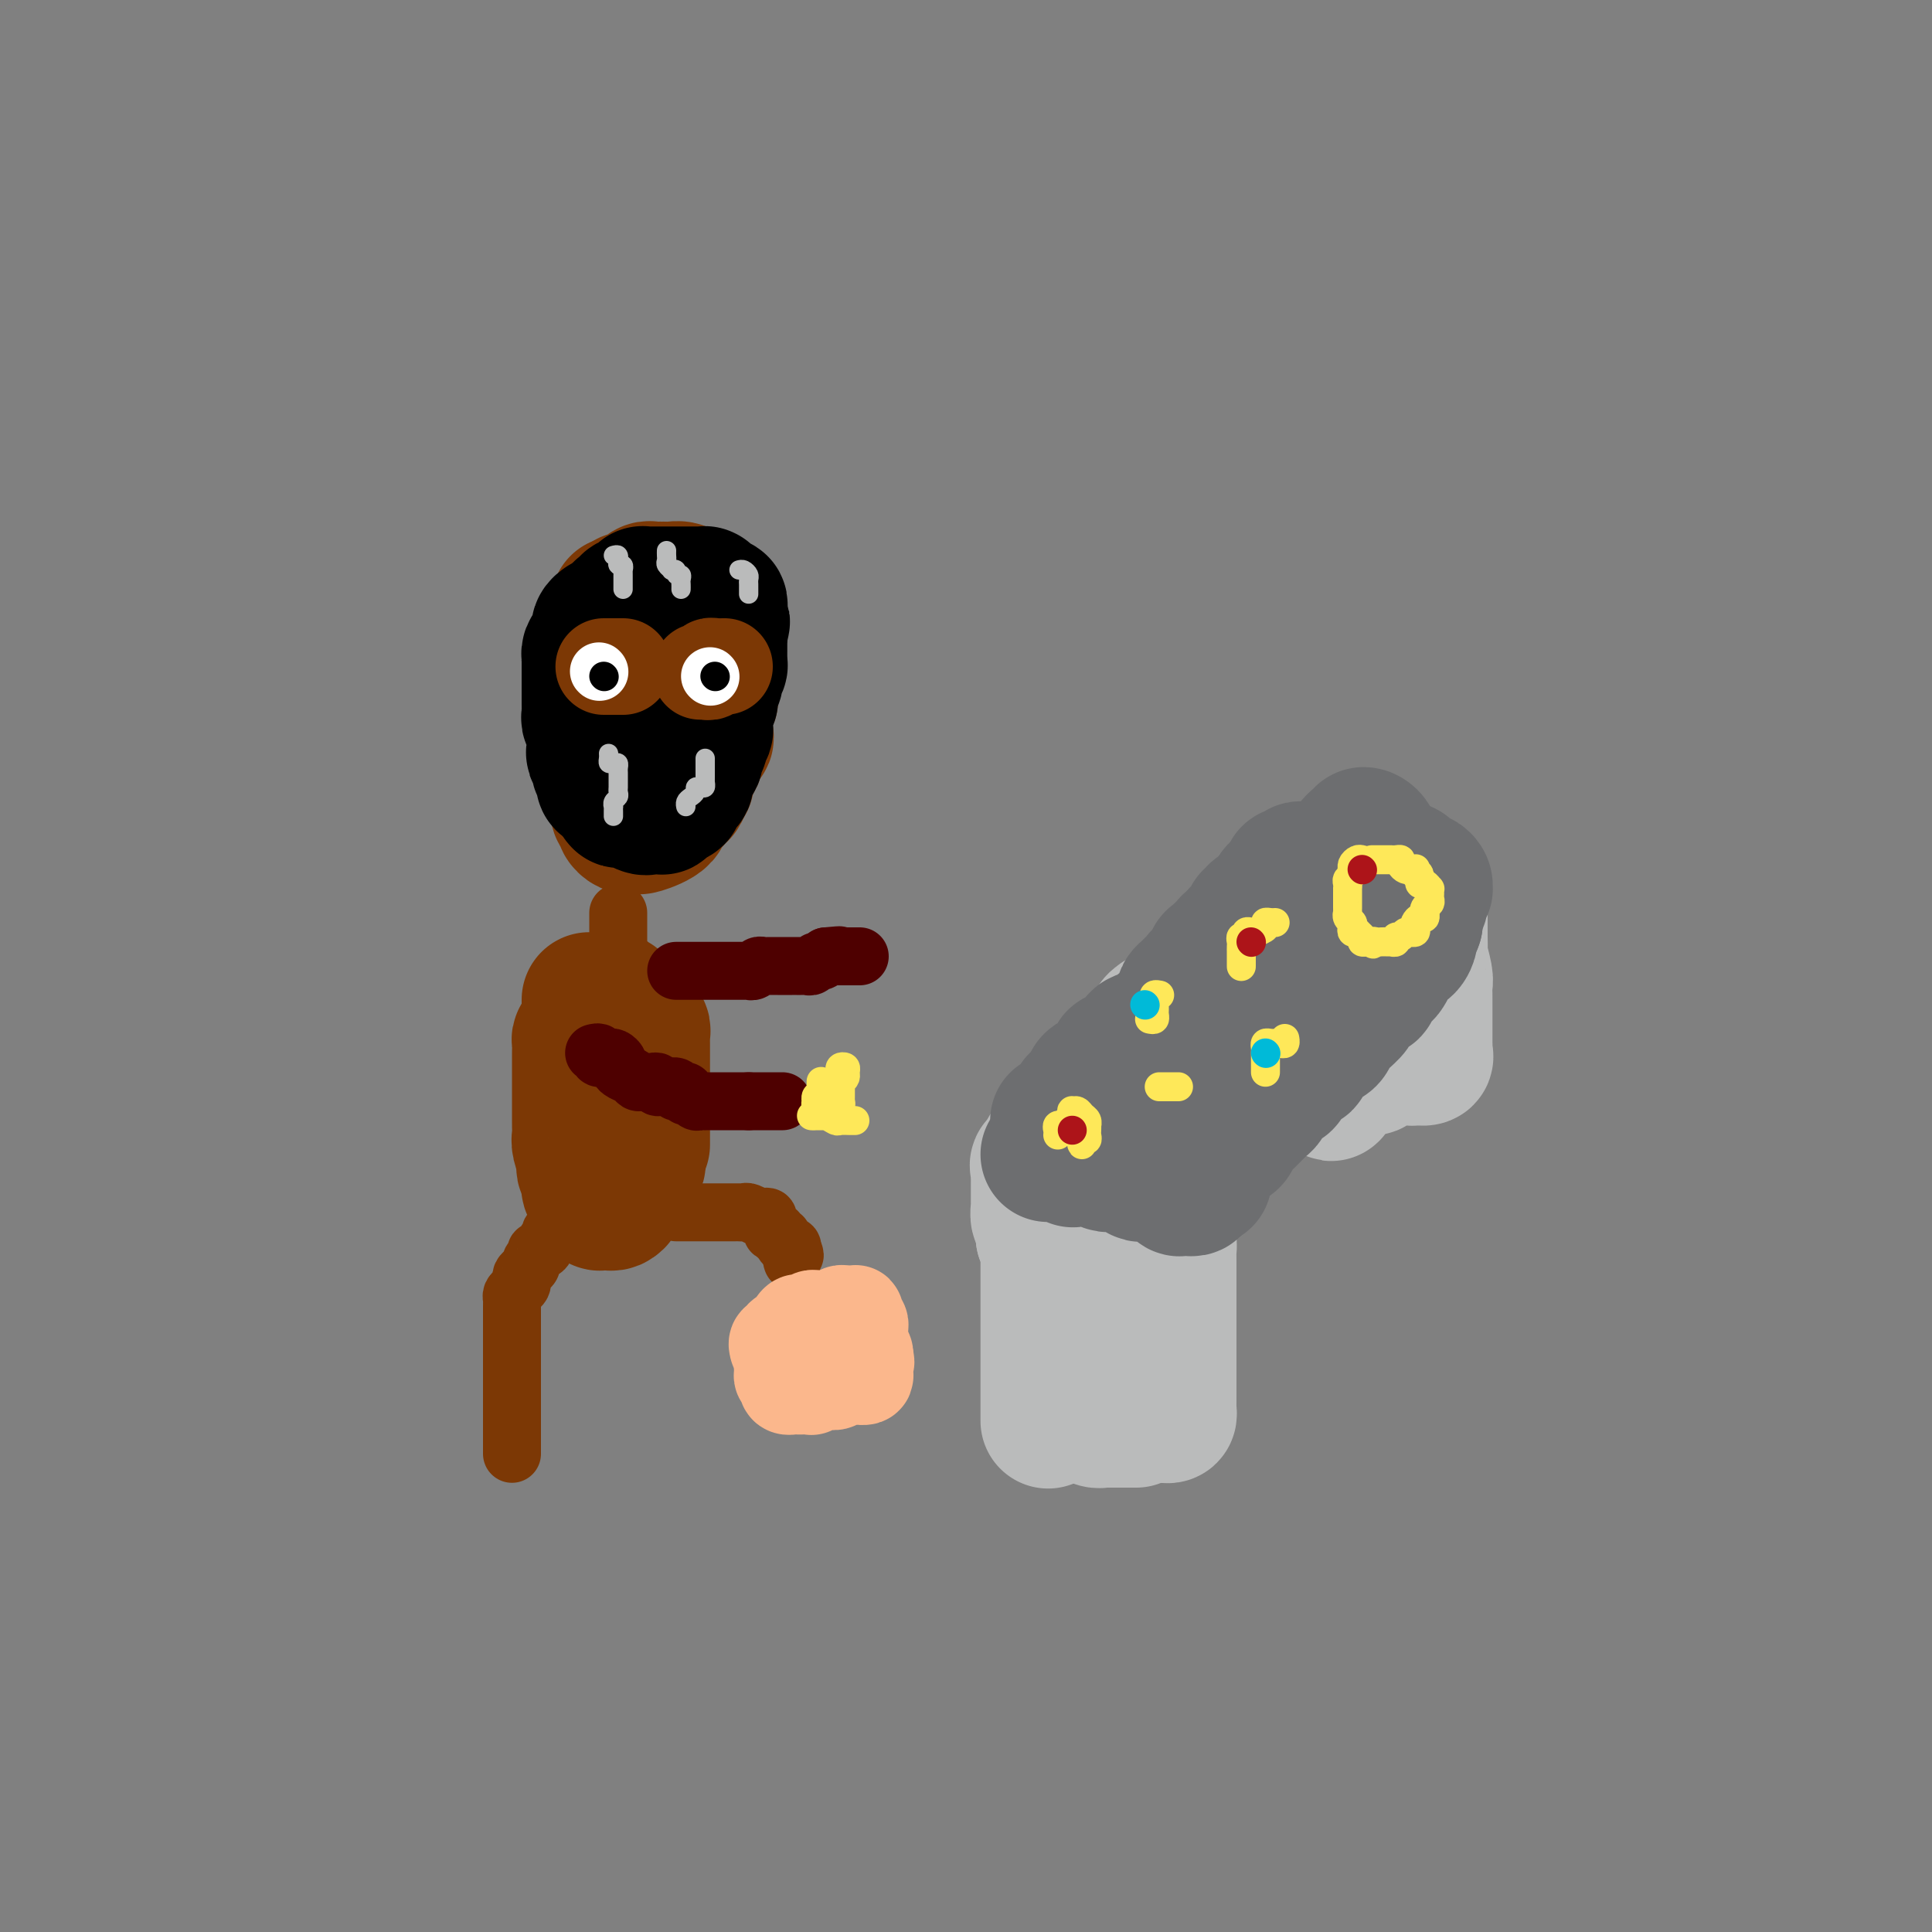 <svg viewBox='0 0 400 400' version='1.1' xmlns='http://www.w3.org/2000/svg' xmlns:xlink='http://www.w3.org/1999/xlink'><rect x="0" y="0" width="400" height="400" fill="#808080" stroke="none"/><g fill='none' stroke='#7C3805' stroke-width='28' stroke-linecap='round' stroke-linejoin='round'><path d='M128,125c0.000,0.302 0.000,0.605 0,1c0.000,0.395 0.000,0.883 0,1c0.000,0.117 0.000,-0.138 0,0c0.000,0.138 0.000,0.670 0,1c0.000,0.330 0.000,0.460 0,1c0.000,0.540 -0.000,1.492 0,2c0.000,0.508 0.000,0.574 0,1c0.000,0.426 0.000,1.213 0,2c0.000,0.787 0.000,1.576 0,2c0.000,0.424 0.000,0.484 0,1c0.000,0.516 -0.000,1.486 0,2c0.000,0.514 0.000,0.570 0,1c-0.000,0.430 -0.000,1.232 0,2c0.000,0.768 0.000,1.500 0,2c-0.000,0.500 -0.000,0.767 0,1c0.000,0.233 0.000,0.434 0,1c-0.000,0.566 -0.000,1.499 0,2c0.000,0.501 0.000,0.571 0,1c-0.000,0.429 -0.000,1.218 0,2c0.000,0.782 0.000,1.558 0,2c-0.000,0.442 -0.000,0.551 0,1c0.000,0.449 0.000,1.238 0,2c-0.000,0.762 -0.000,1.496 0,2c0.000,0.504 0.000,0.778 0,1c-0.000,0.222 -0.000,0.392 0,1c0.000,0.608 0.000,1.654 0,2c-0.000,0.346 -0.000,-0.008 0,0c0.000,0.008 0.000,0.380 0,1c-0.000,0.620 -0.001,1.490 0,2c0.001,0.510 0.004,0.662 0,1c-0.004,0.338 -0.016,0.864 0,1c0.016,0.136 0.060,-0.117 0,0c-0.060,0.117 -0.224,0.606 0,1c0.224,0.394 0.834,0.694 1,1c0.166,0.306 -0.114,0.619 0,1c0.114,0.381 0.620,0.829 1,1c0.380,0.171 0.633,0.066 1,0c0.367,-0.066 0.846,-0.093 1,0c0.154,0.093 -0.019,0.305 1,0c1.019,-0.305 3.229,-1.128 4,-2c0.771,-0.872 0.102,-1.792 0,-2c-0.102,-0.208 0.365,0.295 1,0c0.635,-0.295 1.440,-1.387 2,-2c0.560,-0.613 0.874,-0.747 1,-1c0.126,-0.253 0.063,-0.627 0,-1'/><path d='M141,163c1.459,-1.473 1.108,-1.154 1,-1c-0.108,0.154 0.027,0.144 0,0c-0.027,-0.144 -0.217,-0.424 0,-1c0.217,-0.576 0.841,-1.450 1,-2c0.159,-0.550 -0.146,-0.778 0,-1c0.146,-0.222 0.743,-0.440 1,-1c0.257,-0.560 0.174,-1.463 0,-2c-0.174,-0.537 -0.439,-0.707 0,-1c0.439,-0.293 1.582,-0.707 2,-1c0.418,-0.293 0.111,-0.463 0,-1c-0.111,-0.537 -0.026,-1.440 0,-2c0.026,-0.560 -0.007,-0.778 0,-1c0.007,-0.222 0.054,-0.448 0,-1c-0.054,-0.552 -0.211,-1.429 0,-2c0.211,-0.571 0.789,-0.834 1,-1c0.211,-0.166 0.057,-0.233 0,-1c-0.057,-0.767 -0.015,-2.232 0,-3c0.015,-0.768 0.004,-0.840 0,-1c-0.004,-0.160 -0.001,-0.410 0,-1c0.001,-0.590 0.000,-1.520 0,-2c-0.000,-0.480 -0.000,-0.510 0,-1c0.000,-0.490 0.000,-1.441 0,-2c-0.000,-0.559 -0.000,-0.727 0,-1c0.000,-0.273 0.001,-0.650 0,-1c-0.001,-0.350 -0.004,-0.672 0,-1c0.004,-0.328 0.015,-0.661 0,-1c-0.015,-0.339 -0.057,-0.682 0,-1c0.057,-0.318 0.212,-0.610 0,-1c-0.212,-0.390 -0.793,-0.878 -1,-1c-0.207,-0.122 -0.041,0.121 0,0c0.041,-0.121 -0.045,-0.607 0,-1c0.045,-0.393 0.219,-0.694 0,-1c-0.219,-0.306 -0.833,-0.617 -1,-1c-0.167,-0.383 0.111,-0.838 0,-1c-0.111,-0.162 -0.611,-0.029 -1,0c-0.389,0.029 -0.667,-0.045 -1,0c-0.333,0.045 -0.720,0.208 -1,0c-0.280,-0.208 -0.452,-0.788 -1,-1c-0.548,-0.212 -1.470,-0.057 -2,0c-0.530,0.057 -0.667,0.016 -1,0c-0.333,-0.016 -0.862,-0.005 -1,0c-0.138,0.005 0.117,0.005 0,0c-0.117,-0.005 -0.604,-0.017 -1,0c-0.396,0.017 -0.701,0.061 -1,0c-0.299,-0.061 -0.591,-0.227 -1,0c-0.409,0.227 -0.936,0.849 -1,1c-0.064,0.151 0.333,-0.167 0,0c-0.333,0.167 -1.396,0.818 -2,1c-0.604,0.182 -0.750,-0.106 -1,0c-0.250,0.106 -0.606,0.605 -1,1c-0.394,0.395 -0.827,0.684 -1,1c-0.173,0.316 -0.087,0.658 0,1'/><path d='M128,127c-1.305,0.730 -1.067,0.055 -1,0c0.067,-0.055 -0.037,0.511 0,1c0.037,0.489 0.216,0.901 0,1c-0.216,0.099 -0.829,-0.114 -1,0c-0.171,0.114 0.098,0.555 0,1c-0.098,0.445 -0.562,0.893 -1,1c-0.438,0.107 -0.849,-0.126 -1,0c-0.151,0.126 -0.040,0.612 0,1c0.040,0.388 0.011,0.677 0,1c-0.011,0.323 -0.003,0.678 0,1c0.003,0.322 -0.000,0.611 0,1c0.000,0.389 0.004,0.879 0,1c-0.004,0.121 -0.015,-0.125 0,0c0.015,0.125 0.056,0.621 0,1c-0.056,0.379 -0.207,0.640 0,1c0.207,0.360 0.774,0.817 1,1c0.226,0.183 0.113,0.091 0,0'/><path d='M124,139c0.000,0.451 0.000,0.902 0,1c-0.000,0.098 -0.000,-0.158 0,0c0.000,0.158 0.000,0.728 0,1c-0.000,0.272 -0.000,0.245 0,1c0.000,0.755 0.000,2.293 0,3c-0.000,0.707 -0.000,0.585 0,1c0.000,0.415 0.000,1.368 0,2c-0.000,0.632 -0.000,0.943 0,1c0.000,0.057 0.000,-0.138 0,0c-0.000,0.138 -0.000,0.611 0,1c0.000,0.389 0.000,0.696 0,1c-0.000,0.304 -0.000,0.606 0,1c0.000,0.394 0.000,0.880 0,1c-0.000,0.120 -0.001,-0.125 0,0c0.001,0.125 0.004,0.622 0,1c-0.004,0.378 -0.015,0.637 0,1c0.015,0.363 0.056,0.829 0,1c-0.056,0.171 -0.207,0.046 0,0c0.207,-0.046 0.774,-0.013 1,0c0.226,0.013 0.113,0.007 0,0'/></g>
<g fill='none' stroke='#000000' stroke-width='28' stroke-linecap='round' stroke-linejoin='round'><path d='M125,129c-0.424,0.295 -0.848,0.590 -1,1c-0.152,0.410 -0.030,0.936 0,1c0.030,0.064 -0.030,-0.333 0,0c0.030,0.333 0.152,1.395 0,2c-0.152,0.605 -0.577,0.754 -1,1c-0.423,0.246 -0.846,0.591 -1,1c-0.154,0.409 -0.041,0.883 0,1c0.041,0.117 0.011,-0.122 0,0c-0.011,0.122 -0.003,0.605 0,1c0.003,0.395 0.001,0.701 0,1c-0.001,0.299 -0.000,0.591 0,1c0.000,0.409 0.000,0.936 0,1c-0.000,0.064 -0.000,-0.334 0,0c0.000,0.334 0.000,1.399 0,2c-0.000,0.601 -0.000,0.738 0,1c0.000,0.262 0.000,0.647 0,1c-0.000,0.353 -0.001,0.672 0,1c0.001,0.328 0.004,0.664 0,1c-0.004,0.336 -0.015,0.671 0,1c0.015,0.329 0.057,0.653 0,1c-0.057,0.347 -0.211,0.718 0,1c0.211,0.282 0.789,0.474 1,1c0.211,0.526 0.056,1.385 0,2c-0.056,0.615 -0.011,0.986 0,1c0.011,0.014 -0.011,-0.328 0,0c0.011,0.328 0.056,1.327 0,2c-0.056,0.673 -0.212,1.020 0,1c0.212,-0.020 0.793,-0.409 1,0c0.207,0.409 0.042,1.615 0,2c-0.042,0.385 0.041,-0.051 0,0c-0.041,0.051 -0.204,0.588 0,1c0.204,0.412 0.777,0.698 1,1c0.223,0.302 0.097,0.620 0,1c-0.097,0.380 -0.166,0.824 0,1c0.166,0.176 0.567,0.086 1,0c0.433,-0.086 0.900,-0.167 1,0c0.100,0.167 -0.165,0.584 0,1c0.165,0.416 0.762,0.833 1,1c0.238,0.167 0.119,0.083 0,0'/><path d='M128,164c0.929,2.734 0.252,1.570 0,1c-0.252,-0.570 -0.079,-0.545 1,0c1.079,0.545 3.064,1.610 4,2c0.936,0.390 0.825,0.105 1,0c0.175,-0.105 0.637,-0.031 1,0c0.363,0.031 0.627,0.019 1,0c0.373,-0.019 0.856,-0.047 1,0c0.144,0.047 -0.050,0.167 0,0c0.050,-0.167 0.343,-0.622 1,-1c0.657,-0.378 1.679,-0.679 2,-1c0.321,-0.321 -0.058,-0.664 0,-1c0.058,-0.336 0.552,-0.667 1,-1c0.448,-0.333 0.851,-0.668 1,-1c0.149,-0.332 0.043,-0.663 0,-1c-0.043,-0.337 -0.022,-0.682 0,-1c0.022,-0.318 0.045,-0.610 0,-1c-0.045,-0.390 -0.157,-0.878 0,-1c0.157,-0.122 0.582,0.122 1,0c0.418,-0.122 0.830,-0.611 1,-1c0.170,-0.389 0.098,-0.678 0,-1c-0.098,-0.322 -0.224,-0.677 0,-1c0.224,-0.323 0.796,-0.613 1,-1c0.204,-0.387 0.041,-0.872 0,-1c-0.041,-0.128 0.042,0.102 0,0c-0.042,-0.102 -0.207,-0.534 0,-1c0.207,-0.466 0.788,-0.965 1,-1c0.212,-0.035 0.056,0.395 0,0c-0.056,-0.395 -0.011,-1.616 0,-2c0.011,-0.384 -0.011,0.070 0,0c0.011,-0.070 0.056,-0.663 0,-1c-0.056,-0.337 -0.211,-0.419 0,-1c0.211,-0.581 0.789,-1.661 1,-2c0.211,-0.339 0.056,0.063 0,0c-0.056,-0.063 -0.011,-0.590 0,-1c0.011,-0.410 -0.011,-0.701 0,-1c0.011,-0.299 0.054,-0.605 0,-1c-0.054,-0.395 -0.207,-0.879 0,-1c0.207,-0.121 0.773,0.123 1,0c0.227,-0.123 0.113,-0.612 0,-1c-0.113,-0.388 -0.227,-0.677 0,-1c0.227,-0.323 0.793,-0.682 1,-1c0.207,-0.318 0.056,-0.596 0,-1c-0.056,-0.404 -0.015,-0.934 0,-1c0.015,-0.066 0.004,0.333 0,0c-0.004,-0.333 -0.001,-1.399 0,-2c0.001,-0.601 0.000,-0.739 0,-1c-0.000,-0.261 -0.000,-0.646 0,-1c0.000,-0.354 0.000,-0.677 0,-1'/><path d='M149,131c1.083,-4.686 0.290,-0.901 0,0c-0.290,0.901 -0.078,-1.082 0,-2c0.078,-0.918 0.022,-0.772 0,-1c-0.022,-0.228 -0.009,-0.831 0,-1c0.009,-0.169 0.014,0.096 0,0c-0.014,-0.096 -0.046,-0.551 0,-1c0.046,-0.449 0.170,-0.891 0,-1c-0.170,-0.109 -0.633,0.114 -1,0c-0.367,-0.114 -0.637,-0.567 -1,-1c-0.363,-0.433 -0.818,-0.848 -1,-1c-0.182,-0.152 -0.090,-0.041 0,0c0.090,0.041 0.179,0.011 0,0c-0.179,-0.011 -0.625,-0.003 -1,0c-0.375,0.003 -0.678,0.001 -1,0c-0.322,-0.001 -0.662,-0.000 -1,0c-0.338,0.000 -0.673,0.000 -1,0c-0.327,-0.000 -0.647,-0.000 -1,0c-0.353,0.000 -0.739,0.000 -1,0c-0.261,-0.000 -0.399,-0.000 -1,0c-0.601,0.000 -1.666,0.000 -2,0c-0.334,-0.000 0.065,-0.000 0,0c-0.065,0.000 -0.592,0.000 -1,0c-0.408,-0.000 -0.697,-0.001 -1,0c-0.303,0.001 -0.619,0.003 -1,0c-0.381,-0.003 -0.828,-0.012 -1,0c-0.172,0.012 -0.070,0.046 0,0c0.070,-0.046 0.107,-0.171 0,0c-0.107,0.171 -0.358,0.638 -1,1c-0.642,0.362 -1.675,0.618 -2,1c-0.325,0.382 0.058,0.890 0,1c-0.058,0.110 -0.555,-0.178 -1,0c-0.445,0.178 -0.836,0.822 -1,1c-0.164,0.178 -0.100,-0.111 0,0c0.100,0.111 0.238,0.622 0,1c-0.238,0.378 -0.851,0.622 -1,1c-0.149,0.378 0.167,0.889 0,1c-0.167,0.111 -0.815,-0.177 -1,0c-0.185,0.177 0.095,0.821 0,1c-0.095,0.179 -0.564,-0.106 -1,0c-0.436,0.106 -0.839,0.602 -1,1c-0.161,0.398 -0.081,0.699 0,1'/><path d='M124,133c-1.547,1.730 -0.415,1.055 0,1c0.415,-0.055 0.111,0.510 0,1c-0.111,0.490 -0.030,0.904 0,1c0.030,0.096 0.008,-0.128 0,0c-0.008,0.128 -0.002,0.608 0,1c0.002,0.392 0.001,0.697 0,1c-0.001,0.303 -0.000,0.603 0,1c0.000,0.397 0.000,0.891 0,1c-0.000,0.109 -0.000,-0.167 0,0c0.000,0.167 0.000,0.776 0,1c-0.000,0.224 -0.000,0.064 0,0c0.000,-0.064 0.000,-0.032 0,0'/></g>
<g fill='none' stroke='#7C3805' stroke-width='20' stroke-linecap='round' stroke-linejoin='round'><path d='M125,138c0.342,0.000 0.684,0.000 1,0c0.316,0.000 0.607,0.000 1,0c0.393,0.000 0.889,0.000 1,0c0.111,0.000 -0.162,0.000 0,0c0.162,0.000 0.761,0.000 1,0c0.239,0.000 0.120,0.000 0,0'/><path d='M145,139c0.455,0.008 0.909,0.016 1,0c0.091,-0.016 -0.183,-0.057 0,0c0.183,0.057 0.823,0.211 1,0c0.177,-0.211 -0.110,-0.789 0,-1c0.110,-0.211 0.617,-0.057 1,0c0.383,0.057 0.642,0.015 1,0c0.358,-0.015 0.817,-0.004 1,0c0.183,0.004 0.092,0.002 0,0'/></g>
<g fill='none' stroke='#FFFFFF' stroke-width='12' stroke-linecap='round' stroke-linejoin='round'><path d='M124,139c0.000,0.000 0.100,0.100 0.1,0.1'/><path d='M147,140c0.000,0.000 0.100,0.100 0.1,0.1'/></g>
<g fill='none' stroke='#000000' stroke-width='6' stroke-linecap='round' stroke-linejoin='round'><path d='M148,140c0.000,0.000 0.100,0.100 0.1,0.1'/><path d='M125,140c0.000,0.000 0.100,0.100 0.1,0.1'/></g>
<g fill='none' stroke='#BABBBB' stroke-width='4' stroke-linecap='round' stroke-linejoin='round'><path d='M126,156c0.022,0.311 0.044,0.622 0,1c-0.044,0.378 -0.155,0.822 0,1c0.155,0.178 0.578,0.089 1,0c0.422,-0.089 0.845,-0.177 1,0c0.155,0.177 0.041,0.621 0,1c-0.041,0.379 -0.011,0.693 0,1c0.011,0.307 0.003,0.607 0,1c-0.003,0.393 0.000,0.879 0,1c-0.000,0.121 -0.004,-0.123 0,0c0.004,0.123 0.015,0.611 0,1c-0.015,0.389 -0.057,0.678 0,1c0.057,0.322 0.211,0.678 0,1c-0.211,0.322 -0.789,0.612 -1,1c-0.211,0.388 -0.057,0.875 0,1c0.057,0.125 0.015,-0.111 0,0c-0.015,0.111 -0.004,0.568 0,1c0.004,0.432 0.001,0.838 0,1c-0.001,0.162 -0.001,0.081 0,0'/><path d='M146,157c-0.000,0.446 -0.000,0.893 0,1c0.000,0.107 0.000,-0.125 0,0c-0.000,0.125 -0.000,0.607 0,1c0.000,0.393 0.001,0.698 0,1c-0.001,0.302 -0.003,0.603 0,1c0.003,0.397 0.011,0.890 0,1c-0.011,0.110 -0.041,-0.164 0,0c0.041,0.164 0.152,0.765 0,1c-0.152,0.235 -0.566,0.104 -1,0c-0.434,-0.104 -0.887,-0.182 -1,0c-0.113,0.182 0.113,0.623 0,1c-0.113,0.377 -0.566,0.689 -1,1c-0.434,0.311 -0.847,0.622 -1,1c-0.153,0.378 -0.044,0.822 0,1c0.044,0.178 0.022,0.089 0,0'/><path d='M127,115c0.425,-0.122 0.850,-0.244 1,0c0.150,0.244 0.026,0.854 0,1c-0.026,0.146 0.046,-0.172 0,0c-0.046,0.172 -0.208,0.834 0,1c0.208,0.166 0.788,-0.163 1,0c0.212,0.163 0.057,0.817 0,1c-0.057,0.183 -0.015,-0.105 0,0c0.015,0.105 0.004,0.603 0,1c-0.004,0.397 -0.001,0.694 0,1c0.001,0.306 0.000,0.621 0,1c-0.000,0.379 -0.000,0.823 0,1c0.000,0.177 0.000,0.089 0,0'/><path d='M138,114c-0.009,0.332 -0.018,0.664 0,1c0.018,0.336 0.061,0.678 0,1c-0.061,0.322 -0.228,0.626 0,1c0.228,0.374 0.849,0.817 1,1c0.151,0.183 -0.170,0.105 0,0c0.170,-0.105 0.830,-0.235 1,0c0.170,0.235 -0.151,0.837 0,1c0.151,0.163 0.772,-0.114 1,0c0.228,0.114 0.061,0.618 0,1c-0.061,0.382 -0.016,0.641 0,1c0.016,0.359 0.005,0.817 0,1c-0.005,0.183 -0.002,0.092 0,0'/><path d='M153,118c0.309,-0.089 0.619,-0.179 1,0c0.381,0.179 0.834,0.626 1,1c0.166,0.374 0.044,0.675 0,1c-0.044,0.325 -0.012,0.676 0,1c0.012,0.324 0.003,0.623 0,1c-0.003,0.377 -0.001,0.832 0,1c0.001,0.168 0.000,0.048 0,0c-0.000,-0.048 -0.000,-0.024 0,0'/></g>
<g fill='none' stroke='#7C3805' stroke-width='12' stroke-linecap='round' stroke-linejoin='round'><path d='M128,189c0.000,0.331 0.000,0.662 0,1c0.000,0.338 0.000,0.682 0,1c0.000,0.318 0.000,0.610 0,1c0.000,0.390 0.000,0.878 0,1c0.000,0.122 0.000,-0.121 0,0c0.000,0.121 -0.000,0.606 0,1c0.000,0.394 0.000,0.697 0,1c0.000,0.303 0.000,0.606 0,1c0.000,0.394 0.000,0.879 0,1c0.000,0.121 -0.000,-0.123 0,0c0.000,0.123 0.000,0.611 0,1c-0.000,0.389 -0.000,0.678 0,1c0.000,0.322 0.000,0.678 0,1c-0.000,0.322 0.000,0.611 0,1c0.000,0.389 0.000,0.877 0,1c-0.000,0.123 -0.000,-0.121 0,0c0.000,0.121 0.000,0.607 0,1c-0.000,0.393 -0.000,0.694 0,1c0.000,0.306 0.000,0.618 0,1c-0.000,0.382 -0.000,0.834 0,1c0.000,0.166 0.000,0.048 0,0c0.000,-0.048 0.000,-0.024 0,0'/><path d='M128,206c0.000,2.833 0.000,1.417 0,0'/></g>
<g fill='none' stroke='#7C3805' stroke-width='28' stroke-linecap='round' stroke-linejoin='round'><path d='M122,207c-0.000,0.331 -0.000,0.663 0,1c0.000,0.337 0.001,0.681 0,1c-0.001,0.319 -0.003,0.614 0,1c0.003,0.386 0.011,0.863 0,1c-0.011,0.137 -0.041,-0.067 0,0c0.041,0.067 0.155,0.403 0,1c-0.155,0.597 -0.577,1.453 -1,2c-0.423,0.547 -0.845,0.783 -1,1c-0.155,0.217 -0.041,0.414 0,1c0.041,0.586 0.011,1.560 0,2c-0.011,0.440 -0.003,0.346 0,1c0.003,0.654 0.001,2.057 0,3c-0.001,0.943 -0.000,1.426 0,2c0.000,0.574 -0.000,1.238 0,2c0.000,0.762 0.000,1.622 0,2c-0.000,0.378 -0.001,0.274 0,1c0.001,0.726 0.004,2.282 0,3c-0.004,0.718 -0.015,0.598 0,1c0.015,0.402 0.056,1.326 0,2c-0.056,0.674 -0.207,1.098 0,2c0.207,0.902 0.774,2.282 1,3c0.226,0.718 0.112,0.774 0,1c-0.112,0.226 -0.223,0.621 0,1c0.223,0.379 0.778,0.742 1,1c0.222,0.258 0.111,0.412 0,1c-0.111,0.588 -0.222,1.610 0,2c0.222,0.390 0.777,0.147 1,0c0.223,-0.147 0.115,-0.197 0,0c-0.115,0.197 -0.238,0.641 0,1c0.238,0.359 0.837,0.633 1,1c0.163,0.367 -0.110,0.827 0,1c0.110,0.173 0.603,0.057 1,0c0.397,-0.057 0.699,-0.057 1,0c0.301,0.057 0.602,0.170 1,0c0.398,-0.170 0.894,-0.623 1,-1c0.106,-0.377 -0.178,-0.677 0,-1c0.178,-0.323 0.817,-0.669 1,-1c0.183,-0.331 -0.091,-0.648 0,-1c0.091,-0.352 0.546,-0.737 1,-1c0.454,-0.263 0.906,-0.402 1,-1c0.094,-0.598 -0.171,-1.655 0,-2c0.171,-0.345 0.777,0.023 1,0c0.223,-0.023 0.064,-0.435 0,-1c-0.064,-0.565 -0.032,-1.282 0,-2'/><path d='M132,238c1.000,-1.896 1.000,-1.137 1,-1c0.000,0.137 0.000,-0.347 0,-1c-0.000,-0.653 -0.000,-1.475 0,-2c0.000,-0.525 0.000,-0.753 0,-1c-0.000,-0.247 -0.000,-0.514 0,-1c0.000,-0.486 0.000,-1.190 0,-2c-0.000,-0.810 -0.000,-1.728 0,-2c0.000,-0.272 0.000,0.100 0,0c-0.000,-0.100 -0.000,-0.671 0,-1c0.000,-0.329 0.000,-0.417 0,-1c-0.000,-0.583 -0.000,-1.660 0,-2c0.000,-0.340 0.000,0.059 0,0c-0.000,-0.059 -0.000,-0.575 0,-1c0.000,-0.425 0.000,-0.758 0,-1c-0.000,-0.242 -0.000,-0.394 0,-1c0.000,-0.606 0.000,-1.668 0,-2c-0.000,-0.332 -0.000,0.065 0,0c0.000,-0.065 0.000,-0.591 0,-1c-0.000,-0.409 -0.000,-0.701 0,-1c0.000,-0.299 0.001,-0.605 0,-1c-0.001,-0.395 -0.004,-0.879 0,-1c0.004,-0.121 0.016,0.121 0,0c-0.016,-0.121 -0.060,-0.606 0,-1c0.060,-0.394 0.222,-0.697 0,-1c-0.222,-0.303 -0.829,-0.607 -1,-1c-0.171,-0.393 0.095,-0.875 0,-1c-0.095,-0.125 -0.551,0.106 -1,0c-0.449,-0.106 -0.890,-0.549 -1,-1c-0.110,-0.451 0.111,-0.909 0,-1c-0.111,-0.091 -0.554,0.186 -1,0c-0.446,-0.186 -0.894,-0.835 -1,-1c-0.106,-0.165 0.129,0.155 0,0c-0.129,-0.155 -0.622,-0.784 -1,-1c-0.378,-0.216 -0.640,-0.020 -1,0c-0.360,0.020 -0.817,-0.137 -1,0c-0.183,0.137 -0.091,0.569 0,1'/><path d='M125,208c-1.464,-1.132 -1.124,-0.461 -1,0c0.124,0.461 0.033,0.711 0,1c-0.033,0.289 -0.009,0.616 0,1c0.009,0.384 0.003,0.824 0,1c-0.003,0.176 -0.001,0.088 0,0'/></g>
<g fill='none' stroke='#7C3805' stroke-width='12' stroke-linecap='round' stroke-linejoin='round'><path d='M115,255c-0.455,-0.089 -0.909,-0.177 -1,0c-0.091,0.177 0.182,0.621 0,1c-0.182,0.379 -0.818,0.693 -1,1c-0.182,0.307 0.091,0.607 0,1c-0.091,0.393 -0.545,0.879 -1,1c-0.455,0.121 -0.909,-0.122 -1,0c-0.091,0.122 0.182,0.610 0,1c-0.182,0.390 -0.820,0.682 -1,1c-0.180,0.318 0.096,0.663 0,1c-0.096,0.337 -0.564,0.668 -1,1c-0.436,0.332 -0.838,0.666 -1,1c-0.162,0.334 -0.082,0.667 0,1c0.082,0.333 0.166,0.666 0,1c-0.166,0.334 -0.580,0.671 -1,1c-0.420,0.329 -0.845,0.652 -1,1c-0.155,0.348 -0.042,0.722 0,1c0.042,0.278 0.011,0.461 0,1c-0.011,0.539 -0.003,1.435 0,2c0.003,0.565 0.001,0.799 0,1c-0.001,0.201 -0.000,0.368 0,1c0.000,0.632 0.000,1.727 0,2c-0.000,0.273 -0.000,-0.277 0,0c0.000,0.277 0.000,1.380 0,2c-0.000,0.620 -0.000,0.757 0,1c0.000,0.243 0.000,0.594 0,1c-0.000,0.406 -0.000,0.868 0,1c0.000,0.132 0.000,-0.067 0,0c-0.000,0.067 -0.000,0.399 0,1c0.000,0.601 0.000,1.470 0,2c-0.000,0.530 -0.000,0.719 0,1c0.000,0.281 0.000,0.652 0,1c-0.000,0.348 -0.000,0.671 0,1c0.000,0.329 0.000,0.664 0,1c-0.000,0.336 -0.000,0.672 0,1c0.000,0.328 0.000,0.646 0,1c-0.000,0.354 -0.000,0.743 0,1c0.000,0.257 0.000,0.383 0,1c-0.000,0.617 -0.000,1.724 0,2c0.000,0.276 0.000,-0.281 0,0c0.000,0.281 -0.000,1.399 0,2c0.000,0.601 0.000,0.686 0,1c0.000,0.314 -0.000,0.858 0,1c0.000,0.142 0.000,-0.120 0,0c0.000,0.120 -0.000,0.620 0,1c0.000,0.380 0.000,0.641 0,1c0.000,0.359 -0.000,0.817 0,1c0.000,0.183 0.000,0.092 0,0'/><path d='M140,251c0.356,0.000 0.711,0.000 1,0c0.289,-0.000 0.511,-0.000 1,0c0.489,0.000 1.244,0.000 2,0c0.756,-0.000 1.512,-0.000 2,0c0.488,0.000 0.709,0.000 1,0c0.291,-0.000 0.651,-0.000 1,0c0.349,0.000 0.685,0.000 1,0c0.315,-0.000 0.609,-0.000 1,0c0.391,0.000 0.879,0.000 1,0c0.121,-0.000 -0.123,-0.001 0,0c0.123,0.001 0.614,0.004 1,0c0.386,-0.004 0.666,-0.015 1,0c0.334,0.015 0.720,0.056 1,0c0.280,-0.056 0.452,-0.208 1,0c0.548,0.208 1.471,0.777 2,1c0.529,0.223 0.664,0.102 1,0c0.336,-0.102 0.874,-0.185 1,0c0.126,0.185 -0.158,0.637 0,1c0.158,0.363 0.759,0.637 1,1c0.241,0.363 0.121,0.814 0,1c-0.121,0.186 -0.243,0.105 0,0c0.243,-0.105 0.853,-0.234 1,0c0.147,0.234 -0.167,0.832 0,1c0.167,0.168 0.815,-0.095 1,0c0.185,0.095 -0.094,0.548 0,1c0.094,0.452 0.561,0.905 1,1c0.439,0.095 0.849,-0.167 1,0c0.151,0.167 0.043,0.762 0,1c-0.043,0.238 -0.022,0.119 0,0'/><path d='M164,259c1.083,1.249 0.290,0.871 0,1c-0.290,0.129 -0.078,0.766 0,1c0.078,0.234 0.022,0.067 0,0c-0.022,-0.067 -0.011,-0.033 0,0'/></g>
<g fill='none' stroke='#4E0000' stroke-width='12' stroke-linecap='round' stroke-linejoin='round'><path d='M123,218c0.455,-0.113 0.910,-0.226 1,0c0.090,0.226 -0.183,0.792 0,1c0.183,0.208 0.824,0.059 1,0c0.176,-0.059 -0.111,-0.027 0,0c0.111,0.027 0.620,0.049 1,0c0.380,-0.049 0.630,-0.168 1,0c0.370,0.168 0.858,0.623 1,1c0.142,0.377 -0.064,0.675 0,1c0.064,0.325 0.398,0.675 1,1c0.602,0.325 1.470,0.623 2,1c0.530,0.377 0.720,0.832 1,1c0.280,0.168 0.648,0.049 1,0c0.352,-0.049 0.687,-0.027 1,0c0.313,0.027 0.605,0.060 1,0c0.395,-0.060 0.892,-0.212 1,0c0.108,0.212 -0.174,0.788 0,1c0.174,0.212 0.802,0.061 1,0c0.198,-0.061 -0.035,-0.030 0,0c0.035,0.030 0.339,0.060 1,0c0.661,-0.060 1.679,-0.208 2,0c0.321,0.208 -0.055,0.773 0,1c0.055,0.227 0.539,0.117 1,0c0.461,-0.117 0.897,-0.242 1,0c0.103,0.242 -0.126,0.849 0,1c0.126,0.151 0.607,-0.156 1,0c0.393,0.156 0.697,0.774 1,1c0.303,0.226 0.606,0.061 1,0c0.394,-0.061 0.879,-0.016 1,0c0.121,0.016 -0.123,0.004 0,0c0.123,-0.004 0.611,-0.001 1,0c0.389,0.001 0.678,0.000 1,0c0.322,-0.000 0.678,-0.000 1,0c0.322,0.000 0.611,0.000 1,0c0.389,-0.000 0.877,-0.000 1,0c0.123,0.000 -0.121,0.000 0,0c0.121,-0.000 0.607,-0.000 1,0c0.393,0.000 0.693,0.000 1,0c0.307,-0.000 0.621,-0.000 1,0c0.379,0.000 0.823,0.000 1,0c0.177,-0.000 0.089,-0.000 0,0'/><path d='M155,228c1.726,0.000 1.041,0.000 1,0c-0.041,0.000 0.563,-0.000 1,0c0.437,0.000 0.708,-0.000 1,0c0.292,0.000 0.604,0.000 1,0c0.396,-0.000 0.877,0.000 1,0c0.123,0.000 -0.111,0.000 0,0c0.111,0.000 0.568,0.000 1,0c0.432,-0.000 0.838,0.000 1,0c0.162,0.000 0.081,0.000 0,0'/><path d='M140,201c0.303,0.000 0.606,0.000 1,0c0.394,-0.000 0.879,-0.000 1,0c0.121,0.000 -0.121,0.000 0,0c0.121,-0.000 0.606,-0.000 1,0c0.394,0.000 0.697,0.000 1,0c0.303,-0.000 0.606,-0.000 1,0c0.394,0.000 0.878,0.000 1,0c0.122,-0.000 -0.117,-0.000 0,0c0.117,0.000 0.591,0.000 1,0c0.409,-0.000 0.754,-0.000 1,0c0.246,0.000 0.395,0.000 1,0c0.605,-0.000 1.667,-0.000 2,0c0.333,0.000 -0.065,0.000 0,0c0.065,-0.000 0.591,-0.000 1,0c0.409,0.000 0.701,0.001 1,0c0.299,-0.001 0.605,-0.004 1,0c0.395,0.004 0.879,0.015 1,0c0.121,-0.015 -0.122,-0.057 0,0c0.122,0.057 0.610,0.211 1,0c0.390,-0.211 0.682,-0.789 1,-1c0.318,-0.211 0.663,-0.057 1,0c0.337,0.057 0.667,0.015 1,0c0.333,-0.015 0.667,-0.004 1,0c0.333,0.004 0.663,0.001 1,0c0.337,-0.001 0.682,-0.000 1,0c0.318,0.000 0.610,0.000 1,0c0.390,-0.000 0.878,-0.000 1,0c0.122,0.000 -0.122,0.001 0,0c0.122,-0.001 0.610,-0.004 1,0c0.390,0.004 0.682,0.016 1,0c0.318,-0.016 0.663,-0.060 1,0c0.337,0.060 0.668,0.222 1,0c0.332,-0.222 0.666,-0.829 1,-1c0.334,-0.171 0.667,0.094 1,0c0.333,-0.094 0.667,-0.547 1,-1'/><path d='M171,198c4.958,-0.464 1.853,-0.124 1,0c-0.853,0.124 0.545,0.033 1,0c0.455,-0.033 -0.032,-0.009 0,0c0.032,0.009 0.582,0.002 1,0c0.418,-0.002 0.704,-0.001 1,0c0.296,0.001 0.601,0.000 1,0c0.399,-0.000 0.890,-0.000 1,0c0.110,0.000 -0.163,0.000 0,0c0.163,-0.000 0.761,-0.000 1,0c0.239,0.000 0.120,0.000 0,0'/></g>
<g fill='none' stroke='#FEE859' stroke-width='6' stroke-linecap='round' stroke-linejoin='round'><path d='M170,224c0.000,-0.089 0.000,-0.177 0,0c-0.000,0.177 -0.000,0.621 0,1c0.000,0.379 0.001,0.693 0,1c-0.001,0.307 -0.004,0.605 0,1c0.004,0.395 0.015,0.886 0,1c-0.015,0.114 -0.056,-0.151 0,0c0.056,0.151 0.211,0.716 0,1c-0.211,0.284 -0.786,0.286 -1,0c-0.214,-0.286 -0.068,-0.860 0,-1c0.068,-0.140 0.057,0.155 0,0c-0.057,-0.155 -0.159,-0.758 0,-1c0.159,-0.242 0.580,-0.121 1,0'/><path d='M170,227c-0.049,0.226 -0.171,-0.710 0,-1c0.171,-0.290 0.633,0.066 1,0c0.367,-0.066 0.637,-0.553 1,-1c0.363,-0.447 0.819,-0.855 1,-1c0.181,-0.145 0.087,-0.028 0,0c-0.087,0.028 -0.166,-0.035 0,0c0.166,0.035 0.577,0.166 1,0c0.423,-0.166 0.860,-0.630 1,-1c0.140,-0.370 -0.015,-0.646 0,-1c0.015,-0.354 0.200,-0.785 0,-1c-0.200,-0.215 -0.786,-0.212 -1,0c-0.214,0.212 -0.057,0.634 0,1c0.057,0.366 0.015,0.675 0,1c-0.015,0.325 -0.004,0.666 0,1c0.004,0.334 0.001,0.663 0,1c-0.001,0.337 0.001,0.683 0,1c-0.001,0.317 -0.004,0.606 0,1c0.004,0.394 0.015,0.893 0,1c-0.015,0.107 -0.056,-0.177 0,0c0.056,0.177 0.207,0.817 0,1c-0.207,0.183 -0.774,-0.091 -1,0c-0.226,0.091 -0.113,0.545 0,1'/><path d='M173,230c-0.322,1.022 -0.128,0.078 0,0c0.128,-0.078 0.189,0.711 0,1c-0.189,0.289 -0.629,0.077 -1,0c-0.371,-0.077 -0.671,-0.020 -1,0c-0.329,0.020 -0.685,0.004 -1,0c-0.315,-0.004 -0.589,0.003 -1,0c-0.411,-0.003 -0.959,-0.015 -1,0c-0.041,0.015 0.426,0.057 1,0c0.574,-0.057 1.254,-0.211 2,0c0.746,0.211 1.559,0.789 2,1c0.441,0.211 0.510,0.057 1,0c0.490,-0.057 1.399,-0.015 2,0c0.601,0.015 0.893,0.004 1,0c0.107,-0.004 0.031,-0.001 0,0c-0.031,0.001 -0.015,0.001 0,0'/></g>
<g fill='none' stroke='#BABBBB' stroke-width='28' stroke-linecap='round' stroke-linejoin='round'><path d='M217,247c0.000,0.730 0.000,1.460 0,2c0.000,0.540 0.000,0.890 0,1c0.000,0.110 0.000,-0.021 0,0c0.000,0.021 0.000,0.195 0,1c-0.000,0.805 0.000,2.242 0,3c0.000,0.758 -0.000,0.836 0,1c0.000,0.164 0.000,0.414 0,1c0.000,0.586 0.000,1.508 0,2c0.000,0.492 0.000,0.555 0,1c0.000,0.445 0.000,1.274 0,2c-0.000,0.726 0.000,1.350 0,2c-0.000,0.650 0.000,1.325 0,2c0.000,0.675 0.000,1.350 0,2c0.000,0.650 -0.000,1.276 0,2c0.000,0.724 0.000,1.545 0,2c0.000,0.455 0.000,0.545 0,1c0.000,0.455 0.000,1.275 0,2c0.000,0.725 0.000,1.354 0,2c0.000,0.646 0.000,1.309 0,2c0.000,0.691 0.000,1.411 0,2c0.000,0.589 0.000,1.047 0,2c0.000,0.953 0.000,2.402 0,3c0.000,0.598 0.000,0.344 0,1c0.000,0.656 0.000,2.222 0,3c0.000,0.778 0.000,0.769 0,1c-0.000,0.231 -0.000,0.702 0,1c0.000,0.298 0.000,0.423 0,1c-0.000,0.577 -0.000,1.606 0,2c0.000,0.394 0.000,0.153 0,0c-0.000,-0.153 -0.000,-0.217 0,-1c0.000,-0.783 0.000,-2.284 0,-3c-0.000,-0.716 -0.000,-0.647 0,-1c0.000,-0.353 0.000,-1.129 0,-2c-0.000,-0.871 -0.000,-1.837 0,-2c0.000,-0.163 0.000,0.477 0,0c-0.000,-0.477 -0.000,-2.071 0,-3c0.000,-0.929 0.000,-1.194 0,-2c-0.000,-0.806 -0.000,-2.154 0,-3c0.000,-0.846 0.000,-1.189 0,-2c-0.000,-0.811 -0.000,-2.090 0,-3c0.000,-0.910 0.000,-1.451 0,-2c-0.000,-0.549 -0.000,-1.107 0,-2c0.000,-0.893 0.001,-2.122 0,-3c-0.001,-0.878 -0.003,-1.404 0,-2c0.003,-0.596 0.011,-1.263 0,-2c-0.011,-0.737 -0.041,-1.545 0,-2c0.041,-0.455 0.155,-0.559 0,-1c-0.155,-0.441 -0.577,-1.221 -1,-2'/><path d='M216,256c-0.150,-5.770 -0.026,-2.195 0,-1c0.026,1.195 -0.046,0.009 0,-1c0.046,-1.009 0.208,-1.843 0,-2c-0.208,-0.157 -0.788,0.361 -1,0c-0.212,-0.361 -0.057,-1.602 0,-2c0.057,-0.398 0.015,0.048 0,0c-0.015,-0.048 -0.004,-0.590 0,-1c0.004,-0.410 0.001,-0.687 0,-1c-0.001,-0.313 -0.000,-0.661 0,-1c0.000,-0.339 0.001,-0.668 0,-1c-0.001,-0.332 -0.002,-0.667 0,-1c0.002,-0.333 0.009,-0.664 0,-1c-0.009,-0.336 -0.032,-0.679 0,-1c0.032,-0.321 0.121,-0.622 0,-1c-0.121,-0.378 -0.450,-0.833 0,-1c0.450,-0.167 1.679,-0.045 2,0c0.321,0.045 -0.265,0.012 0,0c0.265,-0.012 1.380,-0.003 2,0c0.620,0.003 0.743,0.001 1,0c0.257,-0.001 0.646,-0.001 1,0c0.354,0.001 0.673,0.001 1,0c0.327,-0.001 0.661,-0.004 1,0c0.339,0.004 0.682,0.015 1,0c0.318,-0.015 0.610,-0.057 1,0c0.390,0.057 0.878,0.211 1,0c0.122,-0.211 -0.122,-0.789 0,-1c0.122,-0.211 0.611,-0.056 1,0c0.389,0.056 0.677,0.011 1,0c0.323,-0.011 0.682,0.011 1,0c0.318,-0.011 0.596,-0.056 1,0c0.404,0.056 0.935,0.212 1,0c0.065,-0.212 -0.337,-0.793 0,-1c0.337,-0.207 1.414,-0.041 2,0c0.586,0.041 0.682,-0.043 1,0c0.318,0.043 0.859,0.213 1,0c0.141,-0.213 -0.117,-0.810 0,-1c0.117,-0.190 0.608,0.026 1,0c0.392,-0.026 0.683,-0.293 1,0c0.317,0.293 0.658,1.147 1,2'/><path d='M238,240c3.246,0.057 0.859,0.698 0,1c-0.859,0.302 -0.192,0.265 0,1c0.192,0.735 -0.092,2.241 0,3c0.092,0.759 0.561,0.770 1,1c0.439,0.230 0.850,0.677 1,1c0.150,0.323 0.039,0.520 0,1c-0.039,0.480 -0.008,1.241 0,2c0.008,0.759 -0.008,1.516 0,2c0.008,0.484 0.041,0.697 0,1c-0.041,0.303 -0.154,0.697 0,1c0.154,0.303 0.577,0.514 1,1c0.423,0.486 0.845,1.247 1,2c0.155,0.753 0.041,1.497 0,2c-0.041,0.503 -0.011,0.765 0,1c0.011,0.235 0.003,0.443 0,1c-0.003,0.557 -0.001,1.463 0,2c0.001,0.537 0.000,0.703 0,1c-0.000,0.297 -0.000,0.724 0,1c0.000,0.276 0.000,0.402 0,1c-0.000,0.598 -0.000,1.670 0,2c0.000,0.330 0.000,-0.080 0,0c-0.000,0.080 -0.000,0.650 0,1c0.000,0.350 0.000,0.480 0,1c-0.000,0.520 -0.000,1.429 0,2c0.000,0.571 0.000,0.803 0,1c-0.000,0.197 0.000,0.358 0,1c-0.000,0.642 -0.000,1.764 0,2c0.000,0.236 0.000,-0.413 0,0c-0.000,0.413 -0.000,1.889 0,3c0.000,1.111 0.000,1.859 0,2c-0.000,0.141 -0.000,-0.323 0,0c0.000,0.323 0.000,1.435 0,2c-0.000,0.565 -0.000,0.585 0,1c0.000,0.415 0.000,1.224 0,2c-0.000,0.776 -0.000,1.517 0,2c0.000,0.483 0.001,0.708 0,1c-0.001,0.292 -0.003,0.653 0,1c0.003,0.347 0.012,0.682 0,1c-0.012,0.318 -0.045,0.621 0,1c0.045,0.379 0.167,0.834 0,1c-0.167,0.166 -0.622,0.045 -1,0c-0.378,-0.045 -0.679,-0.012 -1,0c-0.321,0.012 -0.663,0.003 -1,0c-0.337,-0.003 -0.668,-0.001 -1,0c-0.332,0.001 -0.666,0.000 -1,0c-0.334,-0.000 -0.667,-0.000 -1,0'/><path d='M236,293c-1.107,0.155 -0.875,0.041 -1,0c-0.125,-0.041 -0.607,-0.011 -1,0c-0.393,0.011 -0.697,0.003 -1,0c-0.303,-0.003 -0.606,-0.002 -1,0c-0.394,0.002 -0.879,0.004 -1,0c-0.121,-0.004 0.121,-0.015 0,0c-0.121,0.015 -0.606,0.057 -1,0c-0.394,-0.057 -0.696,-0.211 -1,0c-0.304,0.211 -0.610,0.789 -1,1c-0.390,0.211 -0.864,0.057 -1,0c-0.136,-0.057 0.067,-0.015 1,0c0.933,0.015 2.597,0.004 4,0c1.403,-0.004 2.544,-0.001 3,0c0.456,0.001 0.228,0.001 0,0'/><path d='M271,180c-0.000,-0.089 -0.000,-0.177 0,0c0.000,0.177 0.000,0.620 0,1c-0.000,0.380 -0.000,0.697 0,1c0.000,0.303 0.000,0.591 0,1c-0.000,0.409 -0.000,0.941 0,1c0.000,0.059 0.000,-0.353 0,0c-0.000,0.353 -0.000,1.471 0,2c0.000,0.529 0.000,0.471 0,1c-0.000,0.529 -0.000,1.647 0,2c0.000,0.353 0.000,-0.059 0,0c-0.000,0.059 -0.001,0.588 0,1c0.001,0.412 0.004,0.706 0,1c-0.004,0.294 -0.016,0.589 0,1c0.016,0.411 0.061,0.937 0,1c-0.061,0.063 -0.227,-0.338 0,0c0.227,0.338 0.845,1.413 1,2c0.155,0.587 -0.155,0.685 0,1c0.155,0.315 0.774,0.848 1,1c0.226,0.152 0.060,-0.075 0,0c-0.060,0.075 -0.012,0.453 0,1c0.012,0.547 -0.011,1.265 0,2c0.011,0.735 0.055,1.489 0,2c-0.055,0.511 -0.211,0.780 0,1c0.211,0.220 0.789,0.391 1,1c0.211,0.609 0.057,1.654 0,2c-0.057,0.346 -0.015,-0.008 0,0c0.015,0.008 0.004,0.379 0,1c-0.004,0.621 -0.001,1.494 0,2c0.001,0.506 0.000,0.646 0,1c-0.000,0.354 -0.000,0.921 0,1c0.000,0.079 0.000,-0.330 0,0c-0.000,0.330 -0.001,1.398 0,2c0.001,0.602 0.004,0.738 0,1c-0.004,0.262 -0.015,0.649 0,1c0.015,0.351 0.057,0.667 0,1c-0.057,0.333 -0.211,0.685 0,1c0.211,0.315 0.789,0.595 1,1c0.211,0.405 0.057,0.935 0,1c-0.057,0.065 -0.015,-0.336 0,0c0.015,0.336 0.004,1.410 0,2c-0.004,0.590 -0.001,0.697 0,1c0.001,0.303 0.000,0.801 0,1c-0.000,0.199 -0.000,0.100 0,0'/><path d='M275,223c0.781,6.640 0.734,1.742 1,0c0.266,-1.742 0.846,-0.326 1,0c0.154,0.326 -0.118,-0.438 0,-1c0.118,-0.562 0.624,-0.921 1,-1c0.376,-0.079 0.620,0.123 1,0c0.380,-0.123 0.894,-0.572 1,-1c0.106,-0.428 -0.197,-0.837 0,-1c0.197,-0.163 0.894,-0.082 1,0c0.106,0.082 -0.379,0.166 0,0c0.379,-0.166 1.621,-0.580 2,-1c0.379,-0.420 -0.106,-0.844 0,-1c0.106,-0.156 0.803,-0.045 1,0c0.197,0.045 -0.106,0.022 0,0c0.106,-0.022 0.621,-0.045 1,0c0.379,0.045 0.622,0.156 1,0c0.378,-0.156 0.890,-0.581 1,-1c0.110,-0.419 -0.181,-0.833 0,-1c0.181,-0.167 0.833,-0.086 1,0c0.167,0.086 -0.151,0.177 0,0c0.151,-0.177 0.773,-0.621 1,-1c0.227,-0.379 0.061,-0.693 0,-1c-0.061,-0.307 -0.017,-0.607 0,-1c0.017,-0.393 0.005,-0.879 0,-1c-0.005,-0.121 -0.005,0.122 0,0c0.005,-0.122 0.015,-0.611 0,-1c-0.015,-0.389 -0.057,-0.679 0,-1c0.057,-0.321 0.211,-0.674 0,-1c-0.211,-0.326 -0.789,-0.627 -1,-1c-0.211,-0.373 -0.055,-0.820 0,-1c0.055,-0.180 0.011,-0.094 0,0c-0.011,0.094 0.012,0.198 0,0c-0.012,-0.198 -0.060,-0.696 0,-1c0.060,-0.304 0.226,-0.414 0,-1c-0.226,-0.586 -0.844,-1.649 -1,-2c-0.156,-0.351 0.152,0.008 0,0c-0.152,-0.008 -0.762,-0.383 -1,-1c-0.238,-0.617 -0.102,-1.475 0,-2c0.102,-0.525 0.171,-0.718 0,-1c-0.171,-0.282 -0.582,-0.653 -1,-1c-0.418,-0.347 -0.844,-0.670 -1,-1c-0.156,-0.330 -0.042,-0.666 0,-1c0.042,-0.334 0.011,-0.667 0,-1c-0.011,-0.333 -0.003,-0.667 0,-1c0.003,-0.333 0.002,-0.667 0,-1'/><path d='M284,192c-0.774,-3.277 -0.207,-1.468 0,-1c0.207,0.468 0.056,-0.403 0,-1c-0.056,-0.597 -0.015,-0.919 0,-1c0.015,-0.081 0.004,0.081 0,0c-0.004,-0.081 -0.001,-0.403 0,-1c0.001,-0.597 0.000,-1.469 0,-2c-0.000,-0.531 -0.000,-0.720 0,-1c0.000,-0.280 0.000,-0.652 0,-1c-0.000,-0.348 -0.000,-0.671 0,-1c0.000,-0.329 0.000,-0.665 0,-1c-0.000,-0.335 -0.000,-0.668 0,-1c0.000,-0.332 0.000,-0.664 0,-1c-0.000,-0.336 -0.000,-0.678 0,-1c0.000,-0.322 0.000,-0.625 0,-1c-0.000,-0.375 -0.000,-0.821 0,-1c0.000,-0.179 0.000,-0.089 0,0'/><path d='M294,184c-0.000,0.797 -0.000,1.593 0,2c0.000,0.407 0.000,0.423 0,1c-0.000,0.577 -0.000,1.714 0,2c0.000,0.286 0.000,-0.280 0,0c-0.000,0.280 -0.001,1.406 0,2c0.001,0.594 0.004,0.656 0,1c-0.004,0.344 -0.015,0.970 0,2c0.015,1.030 0.057,2.465 0,3c-0.057,0.535 -0.211,0.170 0,1c0.211,0.830 0.789,2.855 1,4c0.211,1.145 0.057,1.410 0,2c-0.057,0.590 -0.015,1.506 0,2c0.015,0.494 0.004,0.566 0,1c-0.004,0.434 -0.001,1.229 0,2c0.001,0.771 0.000,1.517 0,2c-0.000,0.483 -0.000,0.703 0,1c0.000,0.297 -0.000,0.671 0,1c0.000,0.329 0.000,0.613 0,1c-0.000,0.387 -0.001,0.877 0,1c0.001,0.123 0.002,-0.121 0,0c-0.002,0.121 -0.007,0.606 0,1c0.007,0.394 0.027,0.695 0,1c-0.027,0.305 -0.100,0.614 0,1c0.100,0.386 0.374,0.850 0,1c-0.374,0.150 -1.396,-0.012 -2,0c-0.604,0.012 -0.788,0.198 -1,0c-0.212,-0.198 -0.451,-0.781 -1,-1c-0.549,-0.219 -1.409,-0.073 -2,0c-0.591,0.073 -0.914,0.075 -1,0c-0.086,-0.075 0.064,-0.227 0,0c-0.064,0.227 -0.342,0.831 -1,1c-0.658,0.169 -1.696,-0.098 -2,0c-0.304,0.098 0.125,0.562 0,1c-0.125,0.438 -0.804,0.849 -1,1c-0.196,0.151 0.092,0.040 0,0c-0.092,-0.040 -0.563,-0.011 -1,0c-0.437,0.011 -0.839,0.003 -1,0c-0.161,-0.003 -0.080,-0.002 0,0'/><path d='M216,241c-0.111,0.091 -0.222,0.183 0,0c0.222,-0.183 0.776,-0.640 1,-1c0.224,-0.360 0.119,-0.621 0,-1c-0.119,-0.379 -0.253,-0.874 0,-1c0.253,-0.126 0.892,0.118 1,0c0.108,-0.118 -0.314,-0.597 0,-1c0.314,-0.403 1.366,-0.728 2,-1c0.634,-0.272 0.851,-0.491 1,-1c0.149,-0.509 0.229,-1.310 1,-2c0.771,-0.690 2.234,-1.270 3,-2c0.766,-0.730 0.837,-1.610 1,-2c0.163,-0.390 0.420,-0.290 1,-1c0.580,-0.710 1.484,-2.232 2,-3c0.516,-0.768 0.645,-0.784 1,-1c0.355,-0.216 0.935,-0.631 1,-1c0.065,-0.369 -0.385,-0.691 0,-1c0.385,-0.309 1.606,-0.604 2,-1c0.394,-0.396 -0.039,-0.894 0,-1c0.039,-0.106 0.550,0.179 1,0c0.450,-0.179 0.838,-0.823 1,-1c0.162,-0.177 0.099,0.111 0,0c-0.099,-0.111 -0.234,-0.621 0,-1c0.234,-0.379 0.837,-0.625 1,-1c0.163,-0.375 -0.115,-0.878 0,-1c0.115,-0.122 0.623,0.135 1,0c0.377,-0.135 0.622,-0.664 1,-1c0.378,-0.336 0.888,-0.481 1,-1c0.112,-0.519 -0.174,-1.414 0,-2c0.174,-0.586 0.807,-0.865 1,-1c0.193,-0.135 -0.054,-0.126 0,0c0.054,0.126 0.410,0.371 1,0c0.590,-0.371 1.414,-1.357 2,-2c0.586,-0.643 0.935,-0.943 1,-1c0.065,-0.057 -0.154,0.128 0,0c0.154,-0.128 0.680,-0.570 1,-1c0.320,-0.430 0.432,-0.846 1,-1c0.568,-0.154 1.591,-0.044 2,0c0.409,0.044 0.205,0.022 0,0'/><path d='M248,206c1.417,-0.940 0.961,-0.790 1,-1c0.039,-0.210 0.574,-0.781 1,-1c0.426,-0.219 0.744,-0.086 1,0c0.256,0.086 0.450,0.126 1,0c0.550,-0.126 1.456,-0.419 1,0c-0.456,0.419 -2.273,1.548 -3,2c-0.727,0.452 -0.363,0.226 0,0'/></g>
<g fill='none' stroke='#6D6E70' stroke-width='28' stroke-linecap='round' stroke-linejoin='round'><path d='M217,239c0.323,-0.008 0.646,-0.016 1,0c0.354,0.016 0.738,0.057 1,0c0.262,-0.057 0.402,-0.211 1,0c0.598,0.211 1.653,0.789 2,1c0.347,0.211 -0.013,0.057 0,0c0.013,-0.057 0.398,-0.016 1,0c0.602,0.016 1.422,0.008 2,0c0.578,-0.008 0.914,-0.016 1,0c0.086,0.016 -0.079,0.057 0,0c0.079,-0.057 0.400,-0.213 1,0c0.600,0.213 1.479,0.793 2,1c0.521,0.207 0.685,0.040 1,0c0.315,-0.040 0.781,0.046 1,0c0.219,-0.046 0.190,-0.222 1,0c0.810,0.222 2.458,0.844 3,1c0.542,0.156 -0.023,-0.154 0,0c0.023,0.154 0.632,0.772 1,1c0.368,0.228 0.493,0.065 1,0c0.507,-0.065 1.396,-0.031 2,0c0.604,0.031 0.922,0.060 1,0c0.078,-0.060 -0.084,-0.208 0,0c0.084,0.208 0.415,0.773 1,1c0.585,0.227 1.424,0.117 2,0c0.576,-0.117 0.889,-0.242 1,0c0.111,0.242 0.018,0.849 0,1c-0.018,0.151 0.037,-0.155 0,0c-0.037,0.155 -0.168,0.771 0,1c0.168,0.229 0.633,0.073 1,0c0.367,-0.073 0.634,-0.061 1,0c0.366,0.061 0.829,0.170 1,0c0.171,-0.170 0.049,-0.620 0,-1c-0.049,-0.380 -0.024,-0.690 0,-1'/><path d='M247,244c4.667,0.556 1.333,-0.556 0,-1c-1.333,-0.444 -0.667,-0.222 0,0'/><path d='M227,232c0.228,0.205 0.457,0.411 1,0c0.543,-0.411 1.401,-1.438 2,-2c0.599,-0.562 0.937,-0.660 1,-1c0.063,-0.340 -0.151,-0.921 0,-1c0.151,-0.079 0.668,0.345 1,0c0.332,-0.345 0.479,-1.459 1,-2c0.521,-0.541 1.416,-0.510 2,-1c0.584,-0.490 0.856,-1.502 1,-2c0.144,-0.498 0.159,-0.483 1,-1c0.841,-0.517 2.508,-1.564 3,-2c0.492,-0.436 -0.192,-0.259 0,-1c0.192,-0.741 1.259,-2.401 2,-3c0.741,-0.599 1.156,-0.138 2,-1c0.844,-0.862 2.117,-3.046 3,-4c0.883,-0.954 1.375,-0.679 2,-1c0.625,-0.321 1.384,-1.237 2,-2c0.616,-0.763 1.090,-1.373 2,-2c0.910,-0.627 2.257,-1.272 3,-2c0.743,-0.728 0.883,-1.538 1,-2c0.117,-0.462 0.213,-0.575 1,-1c0.787,-0.425 2.267,-1.160 3,-2c0.733,-0.840 0.721,-1.783 1,-2c0.279,-0.217 0.848,0.292 1,0c0.152,-0.292 -0.115,-1.386 0,-2c0.115,-0.614 0.612,-0.746 1,-1c0.388,-0.254 0.667,-0.628 1,-1c0.333,-0.372 0.721,-0.743 1,-1c0.279,-0.257 0.451,-0.401 1,-1c0.549,-0.599 1.475,-1.652 2,-2c0.525,-0.348 0.648,0.007 1,0c0.352,-0.007 0.934,-0.378 1,-1c0.066,-0.622 -0.384,-1.494 0,-2c0.384,-0.506 1.604,-0.646 2,-1c0.396,-0.354 -0.030,-0.921 0,-1c0.030,-0.079 0.515,0.330 1,0c0.485,-0.330 0.970,-1.397 1,-2c0.030,-0.603 -0.396,-0.740 0,-1c0.396,-0.260 1.612,-0.643 2,-1c0.388,-0.357 -0.054,-0.687 0,-1c0.054,-0.313 0.603,-0.610 1,-1c0.397,-0.390 0.642,-0.874 1,-1c0.358,-0.126 0.831,0.106 1,0c0.169,-0.106 0.035,-0.549 0,-1c-0.035,-0.451 0.028,-0.909 0,-1c-0.028,-0.091 -0.148,0.185 0,0c0.148,-0.185 0.565,-0.831 1,-1c0.435,-0.169 0.887,0.140 1,0c0.113,-0.140 -0.114,-0.728 0,-1c0.114,-0.272 0.569,-0.227 1,0c0.431,0.227 0.837,0.636 1,1c0.163,0.364 0.081,0.682 0,1'/><path d='M284,175c0.404,0.107 -0.085,-0.126 0,0c0.085,0.126 0.743,0.612 1,1c0.257,0.388 0.111,0.678 0,1c-0.111,0.322 -0.187,0.675 0,1c0.187,0.325 0.638,0.623 1,1c0.362,0.377 0.637,0.832 1,1c0.363,0.168 0.815,0.048 1,0c0.185,-0.048 0.102,-0.024 0,0c-0.102,0.024 -0.224,0.048 0,0c0.224,-0.048 0.793,-0.166 1,0c0.207,0.166 0.052,0.617 0,1c-0.052,0.383 0.000,0.698 0,1c-0.000,0.302 -0.053,0.592 0,1c0.053,0.408 0.210,0.935 0,1c-0.210,0.065 -0.788,-0.333 -1,0c-0.212,0.333 -0.060,1.398 0,2c0.060,0.602 0.027,0.742 0,1c-0.027,0.258 -0.048,0.634 0,1c0.048,0.366 0.166,0.723 0,1c-0.166,0.277 -0.616,0.473 -1,1c-0.384,0.527 -0.702,1.384 -1,2c-0.298,0.616 -0.576,0.990 -1,1c-0.424,0.010 -0.996,-0.345 -1,0c-0.004,0.345 0.558,1.391 0,2c-0.558,0.609 -2.236,0.782 -3,1c-0.764,0.218 -0.615,0.481 -1,1c-0.385,0.519 -1.305,1.293 -2,2c-0.695,0.707 -1.167,1.348 -2,2c-0.833,0.652 -2.028,1.315 -3,2c-0.972,0.685 -1.720,1.391 -2,2c-0.280,0.609 -0.090,1.121 -1,2c-0.910,0.879 -2.919,2.123 -4,3c-1.081,0.877 -1.235,1.386 -2,2c-0.765,0.614 -2.141,1.334 -3,2c-0.859,0.666 -1.203,1.277 -2,2c-0.797,0.723 -2.049,1.558 -3,2c-0.951,0.442 -1.603,0.489 -2,1c-0.397,0.511 -0.541,1.484 -1,2c-0.459,0.516 -1.235,0.576 -2,1c-0.765,0.424 -1.519,1.212 -2,2c-0.481,0.788 -0.687,1.577 -1,2c-0.313,0.423 -0.732,0.482 -1,1c-0.268,0.518 -0.386,1.497 -1,2c-0.614,0.503 -1.724,0.530 -2,1c-0.276,0.470 0.280,1.383 0,2c-0.280,0.617 -1.398,0.939 -2,1c-0.602,0.061 -0.687,-0.138 -1,0c-0.313,0.138 -0.853,0.614 -1,1c-0.147,0.386 0.101,0.682 0,1c-0.101,0.318 -0.550,0.659 -1,1'/><path d='M239,236c-6.856,6.566 -1.497,2.482 0,1c1.497,-1.482 -0.867,-0.361 -2,0c-1.133,0.361 -1.036,-0.037 -1,0c0.036,0.037 0.010,0.508 0,1c-0.010,0.492 -0.003,1.004 0,1c0.003,-0.004 0.001,-0.526 0,-1c-0.001,-0.474 -0.000,-0.901 0,-1c0.000,-0.099 0.000,0.131 0,0c-0.000,-0.131 -0.000,-0.623 0,-1c0.000,-0.377 0.000,-0.640 0,-1c-0.000,-0.360 -0.000,-0.817 0,-1c0.000,-0.183 0.000,-0.091 0,0'/><path d='M243,234c-0.001,0.726 -0.001,1.452 0,2c0.001,0.548 0.005,0.917 0,1c-0.005,0.083 -0.017,-0.119 0,0c0.017,0.119 0.064,0.561 0,1c-0.064,0.439 -0.239,0.876 0,1c0.239,0.124 0.891,-0.065 1,0c0.109,0.065 -0.327,0.382 0,0c0.327,-0.382 1.415,-1.464 2,-2c0.585,-0.536 0.666,-0.525 1,-1c0.334,-0.475 0.920,-1.437 1,-2c0.080,-0.563 -0.347,-0.728 0,-1c0.347,-0.272 1.469,-0.651 2,-1c0.531,-0.349 0.471,-0.667 1,-1c0.529,-0.333 1.648,-0.681 2,-1c0.352,-0.319 -0.063,-0.610 0,-1c0.063,-0.390 0.604,-0.878 1,-1c0.396,-0.122 0.646,0.121 1,0c0.354,-0.121 0.813,-0.606 1,-1c0.187,-0.394 0.102,-0.697 0,-1c-0.102,-0.303 -0.220,-0.606 0,-1c0.220,-0.394 0.780,-0.878 1,-1c0.220,-0.122 0.100,0.118 0,0c-0.100,-0.118 -0.181,-0.592 0,-1c0.181,-0.408 0.626,-0.748 1,-1c0.374,-0.252 0.679,-0.414 1,-1c0.321,-0.586 0.658,-1.596 1,-2c0.342,-0.404 0.688,-0.203 1,0c0.312,0.203 0.590,0.408 1,0c0.410,-0.408 0.951,-1.429 1,-2c0.049,-0.571 -0.393,-0.691 0,-1c0.393,-0.309 1.621,-0.808 2,-1c0.379,-0.192 -0.092,-0.079 0,0c0.092,0.079 0.747,0.124 1,0c0.253,-0.124 0.105,-0.416 0,-1c-0.105,-0.584 -0.168,-1.461 0,-2c0.168,-0.539 0.566,-0.740 1,-1c0.434,-0.260 0.904,-0.580 1,-1c0.096,-0.420 -0.180,-0.940 0,-1c0.180,-0.060 0.818,0.338 1,0c0.182,-0.338 -0.092,-1.414 0,-2c0.092,-0.586 0.549,-0.682 1,-1c0.451,-0.318 0.894,-0.859 1,-1c0.106,-0.141 -0.126,0.117 0,0c0.126,-0.117 0.611,-0.608 1,-1c0.389,-0.392 0.683,-0.683 1,-1c0.317,-0.317 0.659,-0.658 1,-1'/><path d='M274,202c2.875,-4.035 0.563,-1.123 0,0c-0.563,1.123 0.622,0.458 1,0c0.378,-0.458 -0.052,-0.709 0,-1c0.052,-0.291 0.587,-0.621 1,-1c0.413,-0.379 0.703,-0.805 1,-1c0.297,-0.195 0.601,-0.158 1,0c0.399,0.158 0.892,0.436 1,0c0.108,-0.436 -0.168,-1.585 0,-2c0.168,-0.415 0.780,-0.097 1,0c0.220,0.097 0.049,-0.026 0,0c-0.049,0.026 0.025,0.200 0,0c-0.025,-0.200 -0.147,-0.776 0,-1c0.147,-0.224 0.565,-0.098 1,0c0.435,0.098 0.887,0.166 1,0c0.113,-0.166 -0.113,-0.565 0,-1c0.113,-0.435 0.566,-0.904 1,-1c0.434,-0.096 0.849,0.182 1,0c0.151,-0.182 0.040,-0.822 0,-1c-0.040,-0.178 -0.007,0.107 0,0c0.007,-0.107 -0.012,-0.606 0,-1c0.012,-0.394 0.056,-0.683 0,-1c-0.056,-0.317 -0.211,-0.662 0,-1c0.211,-0.338 0.788,-0.668 1,-1c0.212,-0.332 0.058,-0.666 0,-1c-0.058,-0.334 -0.019,-0.668 0,-1c0.019,-0.332 0.019,-0.663 0,-1c-0.019,-0.337 -0.058,-0.682 0,-1c0.058,-0.318 0.211,-0.611 0,-1c-0.211,-0.389 -0.788,-0.874 -1,-1c-0.212,-0.126 -0.061,0.107 0,0c0.061,-0.107 0.030,-0.553 0,-1'/><path d='M284,182c0.156,-2.022 0.045,-1.078 0,-1c-0.045,0.078 -0.023,-0.711 0,-1c0.023,-0.289 0.047,-0.077 0,0c-0.047,0.077 -0.166,0.021 0,0c0.166,-0.021 0.618,-0.006 1,0c0.382,0.006 0.694,0.001 1,0c0.306,-0.001 0.607,-0.000 1,0c0.393,0.000 0.880,-0.001 1,0c0.120,0.001 -0.126,0.004 0,0c0.126,-0.004 0.625,-0.016 1,0c0.375,0.016 0.625,0.061 1,0c0.375,-0.061 0.874,-0.227 1,0c0.126,0.227 -0.120,0.848 0,1c0.120,0.152 0.606,-0.166 1,0c0.394,0.166 0.695,0.814 1,1c0.305,0.186 0.614,-0.091 1,0c0.386,0.091 0.849,0.549 1,1c0.151,0.451 -0.011,0.894 0,1c0.011,0.106 0.195,-0.126 0,0c-0.195,0.126 -0.770,0.611 -1,1c-0.230,0.389 -0.114,0.682 0,1c0.114,0.318 0.227,0.663 0,1c-0.227,0.337 -0.793,0.668 -1,1c-0.207,0.332 -0.056,0.666 0,1c0.056,0.334 0.016,0.667 0,1c-0.016,0.333 -0.008,0.667 0,1'/><path d='M293,191c-0.544,1.660 -0.905,1.809 -1,2c-0.095,0.191 0.076,0.422 0,1c-0.076,0.578 -0.400,1.502 -1,2c-0.600,0.498 -1.475,0.571 -2,1c-0.525,0.429 -0.700,1.214 -1,2c-0.300,0.786 -0.727,1.571 -1,2c-0.273,0.429 -0.393,0.500 -1,1c-0.607,0.500 -1.702,1.428 -2,2c-0.298,0.572 0.201,0.787 0,1c-0.201,0.213 -1.100,0.425 -2,1c-0.900,0.575 -1.799,1.515 -2,2c-0.201,0.485 0.298,0.515 0,1c-0.298,0.485 -1.392,1.424 -2,2c-0.608,0.576 -0.730,0.788 -1,1c-0.270,0.212 -0.690,0.424 -1,1c-0.310,0.576 -0.512,1.518 -1,2c-0.488,0.482 -1.262,0.505 -2,1c-0.738,0.495 -1.440,1.461 -2,2c-0.560,0.539 -0.977,0.651 -1,1c-0.023,0.349 0.347,0.933 0,1c-0.347,0.067 -1.413,-0.385 -2,0c-0.587,0.385 -0.696,1.606 -1,2c-0.304,0.394 -0.802,-0.040 -1,0c-0.198,0.040 -0.094,0.553 0,1c0.094,0.447 0.179,0.827 0,1c-0.179,0.173 -0.622,0.140 -1,0c-0.378,-0.140 -0.693,-0.388 -1,0c-0.307,0.388 -0.607,1.413 -1,2c-0.393,0.587 -0.879,0.735 -1,1c-0.121,0.265 0.123,0.648 0,1c-0.123,0.352 -0.611,0.673 -1,1c-0.389,0.327 -0.678,0.662 -1,1c-0.322,0.338 -0.678,0.681 -1,1c-0.322,0.319 -0.611,0.615 -1,1c-0.389,0.385 -0.878,0.858 -1,1c-0.122,0.142 0.122,-0.049 0,0c-0.122,0.049 -0.610,0.338 -1,1c-0.390,0.662 -0.682,1.697 -1,2c-0.318,0.303 -0.662,-0.125 -1,0c-0.338,0.125 -0.669,0.803 -1,1c-0.331,0.197 -0.662,-0.087 -1,0c-0.338,0.087 -0.683,0.544 -1,1c-0.317,0.456 -0.607,0.911 -1,1c-0.393,0.089 -0.890,-0.186 -1,0c-0.110,0.186 0.167,0.834 0,1c-0.167,0.166 -0.780,-0.152 -1,0c-0.220,0.152 -0.049,0.772 0,1c0.049,0.228 -0.025,0.065 0,0c0.025,-0.065 0.147,-0.031 0,0c-0.147,0.031 -0.565,0.060 -1,0c-0.435,-0.060 -0.886,-0.208 -1,0c-0.114,0.208 0.110,0.774 0,1c-0.110,0.226 -0.555,0.113 -1,0'/><path d='M245,242c-5.343,4.795 -2.202,1.283 -1,0c1.202,-1.283 0.465,-0.337 0,0c-0.465,0.337 -0.658,0.063 -1,0c-0.342,-0.063 -0.832,0.084 -1,0c-0.168,-0.084 -0.015,-0.399 0,-1c0.015,-0.601 -0.109,-1.489 0,-2c0.109,-0.511 0.449,-0.645 0,-1c-0.449,-0.355 -1.687,-0.930 -2,-1c-0.313,-0.070 0.300,0.366 0,0c-0.300,-0.366 -1.514,-1.533 -2,-2c-0.486,-0.467 -0.243,-0.233 0,0'/><path d='M219,232c0.301,-0.032 0.601,-0.064 1,0c0.399,0.064 0.895,0.225 1,0c0.105,-0.225 -0.183,-0.835 0,-1c0.183,-0.165 0.835,0.115 1,0c0.165,-0.115 -0.159,-0.626 0,-1c0.159,-0.374 0.799,-0.611 1,-1c0.201,-0.389 -0.039,-0.930 0,-1c0.039,-0.070 0.357,0.331 1,0c0.643,-0.331 1.613,-1.394 2,-2c0.387,-0.606 0.193,-0.754 0,-1c-0.193,-0.246 -0.384,-0.591 0,-1c0.384,-0.409 1.343,-0.883 2,-1c0.657,-0.117 1.012,0.122 1,0c-0.012,-0.122 -0.393,-0.606 0,-1c0.393,-0.394 1.558,-0.697 2,-1c0.442,-0.303 0.160,-0.606 0,-1c-0.160,-0.394 -0.198,-0.879 0,-1c0.198,-0.121 0.631,0.121 1,0c0.369,-0.121 0.675,-0.606 1,-1c0.325,-0.394 0.668,-0.698 1,-1c0.332,-0.302 0.653,-0.602 1,-1c0.347,-0.398 0.719,-0.894 1,-1c0.281,-0.106 0.471,0.179 1,0c0.529,-0.179 1.399,-0.821 2,-1c0.601,-0.179 0.935,0.107 1,0c0.065,-0.107 -0.137,-0.605 0,-1c0.137,-0.395 0.615,-0.687 1,-1c0.385,-0.313 0.677,-0.647 1,-1c0.323,-0.353 0.678,-0.724 1,-1c0.322,-0.276 0.611,-0.455 1,-1c0.389,-0.545 0.878,-1.455 1,-2c0.122,-0.545 -0.123,-0.724 0,-1c0.123,-0.276 0.615,-0.650 1,-1c0.385,-0.350 0.663,-0.675 1,-1c0.337,-0.325 0.734,-0.650 1,-1c0.266,-0.350 0.401,-0.725 1,-1c0.599,-0.275 1.662,-0.451 2,-1c0.338,-0.549 -0.050,-1.470 0,-2c0.050,-0.530 0.538,-0.668 1,-1c0.462,-0.332 0.898,-0.859 1,-1c0.102,-0.141 -0.132,0.103 0,0c0.132,-0.103 0.628,-0.553 1,-1c0.372,-0.447 0.620,-0.890 1,-1c0.380,-0.110 0.890,0.115 1,0c0.110,-0.115 -0.182,-0.570 0,-1c0.182,-0.430 0.837,-0.836 1,-1c0.163,-0.164 -0.168,-0.086 0,0c0.168,0.086 0.834,0.182 1,0c0.166,-0.182 -0.166,-0.641 0,-1c0.166,-0.359 0.832,-0.618 1,-1c0.168,-0.382 -0.161,-0.887 0,-1c0.161,-0.113 0.814,0.167 1,0c0.186,-0.167 -0.094,-0.780 0,-1c0.094,-0.220 0.564,-0.048 1,0c0.436,0.048 0.839,-0.028 1,0c0.161,0.028 0.082,0.161 0,0c-0.082,-0.161 -0.166,-0.618 0,-1c0.166,-0.382 0.583,-0.691 1,-1'/><path d='M263,187c7.030,-6.912 2.605,-1.693 1,0c-1.605,1.693 -0.391,-0.139 0,-1c0.391,-0.861 -0.040,-0.752 0,-1c0.040,-0.248 0.551,-0.854 1,-1c0.449,-0.146 0.838,0.167 1,0c0.162,-0.167 0.099,-0.816 0,-1c-0.099,-0.184 -0.233,0.095 0,0c0.233,-0.095 0.832,-0.565 1,-1c0.168,-0.435 -0.096,-0.834 0,-1c0.096,-0.166 0.551,-0.097 1,0c0.449,0.097 0.891,0.222 1,0c0.109,-0.222 -0.115,-0.791 0,-1c0.115,-0.209 0.569,-0.056 1,0c0.431,0.056 0.837,0.016 1,0c0.163,-0.016 0.081,-0.008 0,0'/></g>
<g fill='none' stroke='#FEE859' stroke-width='6' stroke-linecap='round' stroke-linejoin='round'><path d='M219,235c0.033,-0.309 0.065,-0.618 0,-1c-0.065,-0.382 -0.229,-0.837 0,-1c0.229,-0.163 0.850,-0.032 1,0c0.150,0.032 -0.170,-0.034 0,0c0.170,0.034 0.829,0.167 1,0c0.171,-0.167 -0.147,-0.634 0,-1c0.147,-0.366 0.760,-0.631 1,-1c0.240,-0.369 0.106,-0.842 0,-1c-0.106,-0.158 -0.186,0.000 0,0c0.186,-0.000 0.638,-0.159 1,0c0.362,0.159 0.633,0.634 1,1c0.367,0.366 0.830,0.623 1,1c0.170,0.377 0.047,0.876 0,1c-0.047,0.124 -0.016,-0.126 0,0c0.016,0.126 0.018,0.627 0,1c-0.018,0.373 -0.057,0.619 0,1c0.057,0.381 0.212,0.897 0,1c-0.212,0.103 -0.789,-0.207 -1,0c-0.211,0.207 -0.057,0.932 0,1c0.057,0.068 0.015,-0.520 0,-1c-0.015,-0.480 -0.004,-0.851 0,-1c0.004,-0.149 0.002,-0.074 0,0'/><path d='M238,211c0.423,0.089 0.846,0.179 1,0c0.154,-0.179 0.040,-0.626 0,-1c-0.040,-0.374 -0.007,-0.675 0,-1c0.007,-0.325 -0.012,-0.676 0,-1c0.012,-0.324 0.056,-0.623 0,-1c-0.056,-0.377 -0.211,-0.833 0,-1c0.211,-0.167 0.788,-0.045 1,0c0.212,0.045 0.061,0.013 0,0c-0.061,-0.013 -0.030,-0.006 0,0'/><path d='M240,225c0.332,0.000 0.663,0.000 1,0c0.337,0.000 0.678,0.000 1,0c0.322,0.000 0.625,0.000 1,0c0.375,0.000 0.821,0.000 1,0c0.179,0.000 0.089,0.000 0,0'/><path d='M257,200c0.000,0.092 0.000,0.183 0,0c-0.000,-0.183 -0.000,-0.641 0,-1c0.000,-0.359 0.000,-0.621 0,-1c-0.000,-0.379 -0.001,-0.876 0,-1c0.001,-0.124 0.004,0.125 0,0c-0.004,-0.125 -0.016,-0.626 0,-1c0.016,-0.374 0.060,-0.622 0,-1c-0.060,-0.378 -0.225,-0.885 0,-1c0.225,-0.115 0.838,0.163 1,0c0.162,-0.163 -0.129,-0.765 0,-1c0.129,-0.235 0.678,-0.101 1,0c0.322,0.101 0.416,0.171 1,0c0.584,-0.171 1.659,-0.582 2,-1c0.341,-0.418 -0.053,-0.844 0,-1c0.053,-0.156 0.553,-0.042 1,0c0.447,0.042 0.842,0.012 1,0c0.158,-0.012 0.079,-0.006 0,0'/><path d='M262,222c-0.000,-0.341 -0.000,-0.683 0,-1c0.000,-0.317 0.000,-0.610 0,-1c-0.000,-0.390 -0.001,-0.879 0,-1c0.001,-0.121 0.003,0.125 0,0c-0.003,-0.125 -0.012,-0.622 0,-1c0.012,-0.378 0.044,-0.637 0,-1c-0.044,-0.363 -0.166,-0.828 0,-1c0.166,-0.172 0.619,-0.050 1,0c0.381,0.050 0.691,0.027 1,0c0.309,-0.027 0.619,-0.059 1,0c0.381,0.059 0.833,0.208 1,0c0.167,-0.208 0.048,-0.774 0,-1c-0.048,-0.226 -0.024,-0.113 0,0'/><path d='M282,178c-0.310,-0.083 -0.619,-0.167 -1,0c-0.381,0.167 -0.833,0.584 -1,1c-0.167,0.416 -0.048,0.833 0,1c0.048,0.167 0.027,0.086 0,0c-0.027,-0.086 -0.060,-0.177 0,0c0.060,0.177 0.212,0.621 0,1c-0.212,0.379 -0.789,0.693 -1,1c-0.211,0.307 -0.057,0.607 0,1c0.057,0.393 0.015,0.879 0,1c-0.015,0.121 -0.004,-0.123 0,0c0.004,0.123 0.001,0.611 0,1c-0.001,0.389 -0.000,0.678 0,1c0.000,0.322 -0.001,0.678 0,1c0.001,0.322 0.004,0.611 0,1c-0.004,0.389 -0.015,0.877 0,1c0.015,0.123 0.055,-0.121 0,0c-0.055,0.121 -0.207,0.607 0,1c0.207,0.393 0.772,0.693 1,1c0.228,0.307 0.118,0.621 0,1c-0.118,0.379 -0.243,0.823 0,1c0.243,0.177 0.853,0.086 1,0c0.147,-0.086 -0.168,-0.167 0,0c0.168,0.167 0.818,0.581 1,1c0.182,0.419 -0.105,0.844 0,1c0.105,0.156 0.601,0.045 1,0c0.399,-0.045 0.699,-0.022 1,0'/><path d='M284,195c0.726,0.928 0.041,0.249 0,0c-0.041,-0.249 0.562,-0.067 1,0c0.438,0.067 0.710,0.019 1,0c0.290,-0.019 0.599,-0.009 1,0c0.401,0.009 0.895,0.018 1,0c0.105,-0.018 -0.179,-0.061 0,0c0.179,0.061 0.823,0.227 1,0c0.177,-0.227 -0.111,-0.846 0,-1c0.111,-0.154 0.622,0.156 1,0c0.378,-0.156 0.623,-0.777 1,-1c0.377,-0.223 0.885,-0.048 1,0c0.115,0.048 -0.163,-0.030 0,0c0.163,0.030 0.765,0.167 1,0c0.235,-0.167 0.101,-0.637 0,-1c-0.101,-0.363 -0.170,-0.618 0,-1c0.170,-0.382 0.581,-0.890 1,-1c0.419,-0.110 0.848,0.178 1,0c0.152,-0.178 0.027,-0.821 0,-1c-0.027,-0.179 0.045,0.107 0,0c-0.045,-0.107 -0.209,-0.607 0,-1c0.209,-0.393 0.789,-0.679 1,-1c0.211,-0.321 0.054,-0.679 0,-1c-0.054,-0.321 -0.004,-0.607 0,-1c0.004,-0.393 -0.038,-0.893 0,-1c0.038,-0.107 0.154,0.177 0,0c-0.154,-0.177 -0.580,-0.817 -1,-1c-0.420,-0.183 -0.834,0.091 -1,0c-0.166,-0.091 -0.083,-0.545 0,-1'/><path d='M294,182c-0.068,-1.867 -0.739,-1.035 -1,-1c-0.261,0.035 -0.112,-0.725 0,-1c0.112,-0.275 0.189,-0.063 0,0c-0.189,0.063 -0.642,-0.022 -1,0c-0.358,0.022 -0.622,0.149 -1,0c-0.378,-0.149 -0.871,-0.576 -1,-1c-0.129,-0.424 0.106,-0.846 0,-1c-0.106,-0.154 -0.553,-0.041 -1,0c-0.447,0.041 -0.893,0.011 -1,0c-0.107,-0.011 0.125,-0.003 0,0c-0.125,0.003 -0.608,0.001 -1,0c-0.392,-0.001 -0.693,-0.000 -1,0c-0.307,0.000 -0.618,0.000 -1,0c-0.382,-0.000 -0.834,-0.000 -1,0c-0.166,0.000 -0.048,0.000 0,0c0.048,-0.000 0.024,-0.000 0,0'/></g>
<g fill='none' stroke='#AD1419' stroke-width='6' stroke-linecap='round' stroke-linejoin='round'><path d='M282,180c0.000,0.000 0.100,0.100 0.1,0.1'/><path d='M259,195c0.000,0.000 0.100,0.100 0.1,0.1'/><path d='M222,234c0.000,0.000 0.000,0.000 0,0c0.000,0.000 0.000,0.000 0,0'/></g>
<g fill='none' stroke='#00BAD8' stroke-width='6' stroke-linecap='round' stroke-linejoin='round'><path d='M262,218c0.000,0.000 0.100,0.100 0.1,0.1'/><path d='M237,208c0.000,0.000 0.100,0.100 0.1,0.1'/></g>
<g fill='none' stroke='#FBB78C' stroke-width='20' stroke-linecap='round' stroke-linejoin='round'><path d='M161,279c-0.129,-0.445 -0.259,-0.890 0,-1c0.259,-0.110 0.906,0.116 1,0c0.094,-0.116 -0.364,-0.575 0,-1c0.364,-0.425 1.551,-0.818 2,-1c0.449,-0.182 0.162,-0.153 0,0c-0.162,0.153 -0.198,0.429 0,0c0.198,-0.429 0.630,-1.565 1,-2c0.370,-0.435 0.676,-0.169 1,0c0.324,0.169 0.664,0.241 1,0c0.336,-0.241 0.667,-0.797 1,-1c0.333,-0.203 0.668,-0.055 1,0c0.332,0.055 0.663,0.016 1,0c0.337,-0.016 0.682,-0.008 1,0c0.318,0.008 0.610,0.016 1,0c0.390,-0.016 0.879,-0.057 1,0c0.121,0.057 -0.126,0.211 0,0c0.126,-0.211 0.626,-0.788 1,-1c0.374,-0.212 0.622,-0.057 1,0c0.378,0.057 0.885,0.018 1,0c0.115,-0.018 -0.162,-0.016 0,0c0.162,0.016 0.761,0.045 1,0c0.239,-0.045 0.117,-0.166 0,0c-0.117,0.166 -0.227,0.618 0,1c0.227,0.382 0.793,0.694 1,1c0.207,0.306 0.056,0.607 0,1c-0.056,0.393 -0.016,0.879 0,1c0.016,0.121 0.008,-0.122 0,0c-0.008,0.122 -0.016,0.611 0,1c0.016,0.389 0.057,0.679 0,1c-0.057,0.321 -0.211,0.674 0,1c0.211,0.326 0.788,0.626 1,1c0.212,0.374 0.061,0.821 0,1c-0.061,0.179 -0.030,0.089 0,0'/><path d='M179,281c0.623,1.514 0.182,0.798 0,1c-0.182,0.202 -0.104,1.322 0,2c0.104,0.678 0.235,0.914 0,1c-0.235,0.086 -0.837,0.023 -1,0c-0.163,-0.023 0.111,-0.006 0,0c-0.111,0.006 -0.608,0.001 -1,0c-0.392,-0.001 -0.677,0.004 -1,0c-0.323,-0.004 -0.682,-0.015 -1,0c-0.318,0.015 -0.596,0.057 -1,0c-0.404,-0.057 -0.934,-0.212 -1,0c-0.066,0.212 0.332,0.793 0,1c-0.332,0.207 -1.395,0.041 -2,0c-0.605,-0.041 -0.754,0.041 -1,0c-0.246,-0.041 -0.591,-0.207 -1,0c-0.409,0.207 -0.883,0.788 -1,1c-0.117,0.212 0.122,0.057 0,0c-0.122,-0.057 -0.606,-0.015 -1,0c-0.394,0.015 -0.698,0.005 -1,0c-0.302,-0.005 -0.603,-0.004 -1,0c-0.397,0.004 -0.891,0.011 -1,0c-0.109,-0.011 0.168,-0.042 0,0c-0.168,0.042 -0.781,0.156 -1,0c-0.219,-0.156 -0.044,-0.580 0,-1c0.044,-0.420 -0.041,-0.834 0,-1c0.041,-0.166 0.210,-0.083 0,0c-0.210,0.083 -0.799,0.167 -1,0c-0.201,-0.167 -0.016,-0.583 0,-1c0.016,-0.417 -0.138,-0.833 0,-1c0.138,-0.167 0.569,-0.083 1,0'/><path d='M163,283c-0.392,-0.635 0.627,-0.222 1,0c0.373,0.222 0.100,0.252 0,0c-0.100,-0.252 -0.029,-0.786 0,-1c0.029,-0.214 0.014,-0.107 0,0'/></g>
</svg>